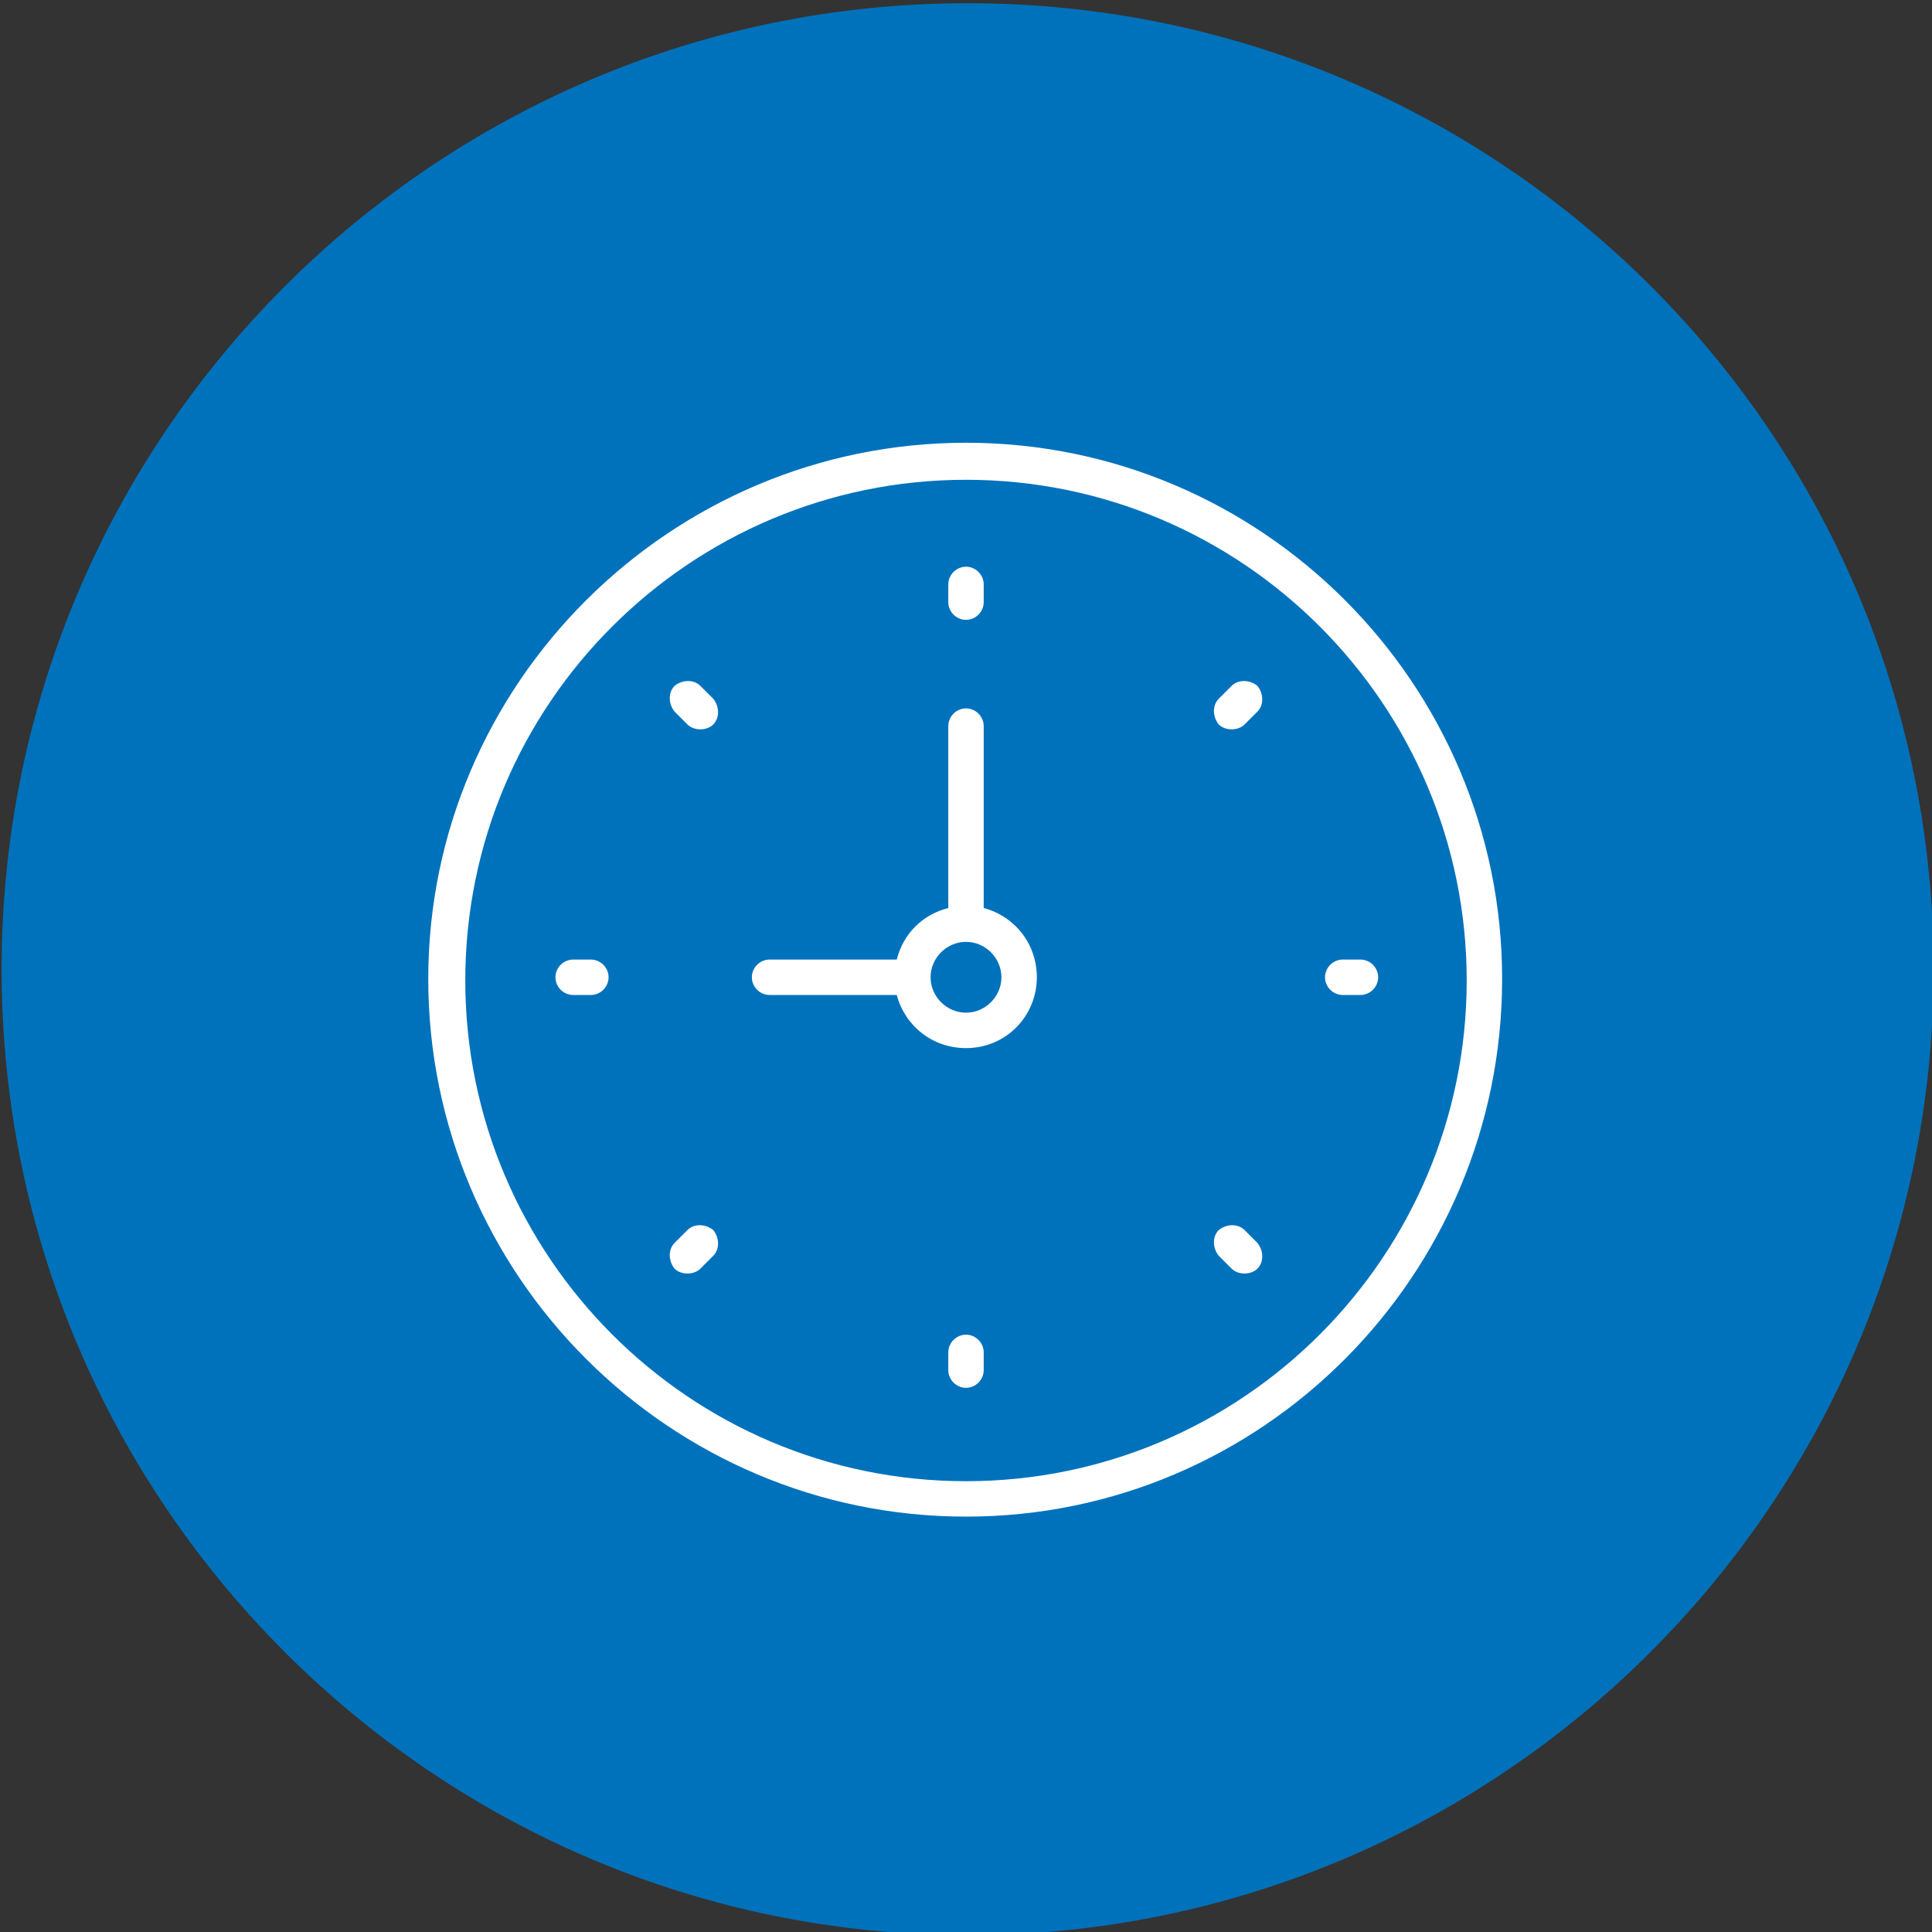 <?xml version="1.0" encoding="utf-8"?>
<!-- Generator: Adobe Illustrator 21.0.2, SVG Export Plug-In . SVG Version: 6.00 Build 0)  -->
<svg version="1.1" id="Layer_1" xmlns="http://www.w3.org/2000/svg" xmlns:xlink="http://www.w3.org/1999/xlink" x="0px" y="0px"
	 width="120px" height="120px" viewBox="0 0 120 120" style="enable-background:new 0 0 120 120;" xml:space="preserve">
<rect x="0" y="0" width="120" height="120" fill="#333333" stroke="none"/>
<style type="text/css">
	.st0{fill:#0072BC;}
	.st1{fill:#FFFFFF;}
</style>
<path class="st0" d="M120.1,60.2c0,33.1-26.9,60-60,60c-33.1,0-60-26.9-60-60c0-33.1,26.9-60,60-60C93.2,0.2,120.1,27,120.1,60.2"/>
<path class="st1" d="M60,27.5c-18.4,0-33.4,15-33.4,33.3c0,18.4,15,33.4,33.4,33.4c18.4,0,33.3-15,33.3-33.4
	C93.3,42.5,78.4,27.5,60,27.5 M60,92c-17.2,0-31.1-14-31.1-31.1c0-17.2,14-31.1,31.1-31.1c17.2,0,31.1,14,31.1,31.1
	C91.1,78,77.2,92,60,92"/>
<path class="st1" d="M61.1,56.4V45.1c0-0.6-0.5-1.1-1.1-1.1c-0.6,0-1.1,0.5-1.1,1.1v11.3c-1.6,0.4-2.8,1.6-3.2,3.2h-7.9
	c-0.6,0-1.1,0.5-1.1,1.1c0,0.6,0.5,1.1,1.1,1.1h7.9c0.5,1.9,2.2,3.3,4.3,3.3c2.5,0,4.4-2,4.4-4.4C64.4,58.6,63,56.9,61.1,56.4
	 M60,62.9c-1.2,0-2.2-1-2.2-2.2c0-1.2,1-2.2,2.2-2.2c1.2,0,2.2,1,2.2,2.2C62.2,61.9,61.2,62.9,60,62.9"/>
<path class="st1" d="M60,38.5c0.6,0,1.1-0.5,1.1-1.1v-1.1c0-0.6-0.5-1.1-1.1-1.1c-0.6,0-1.1,0.5-1.1,1.1v1.1
	C58.9,38,59.4,38.5,60,38.5"/>
<path class="st1" d="M60,82.9c-0.6,0-1.1,0.5-1.1,1.1v1.1c0,0.6,0.5,1.1,1.1,1.1c0.6,0,1.1-0.5,1.1-1.1v-1.1
	C61.1,83.4,60.6,82.9,60,82.9"/>
<path class="st1" d="M84.5,59.6h-1.1c-0.6,0-1.1,0.5-1.1,1.1c0,0.6,0.5,1.1,1.1,1.1h1.1c0.6,0,1.1-0.5,1.1-1.1
	C85.6,60.1,85.1,59.6,84.5,59.6"/>
<path class="st1" d="M36.7,59.6h-1.1c-0.6,0-1.1,0.5-1.1,1.1c0,0.6,0.5,1.1,1.1,1.1h1.1c0.6,0,1.1-0.5,1.1-1.1
	C37.8,60.1,37.3,59.6,36.7,59.6"/>
<path class="st1" d="M76.5,42.6l-0.8,0.8c-0.4,0.4-0.4,1.1,0,1.6c0.2,0.2,0.5,0.3,0.8,0.3c0.3,0,0.6-0.1,0.8-0.3l0.8-0.8
	c0.4-0.4,0.4-1.1,0-1.6C77.6,42.2,76.9,42.2,76.5,42.6"/>
<path class="st1" d="M42.7,76.4l-0.8,0.8c-0.4,0.4-0.4,1.1,0,1.6c0.2,0.2,0.5,0.3,0.8,0.3c0.3,0,0.6-0.1,0.8-0.3l0.8-0.8
	c0.4-0.4,0.4-1.1,0-1.6C43.8,76,43.1,76,42.7,76.4"/>
<path class="st1" d="M77.3,76.4c-0.4-0.4-1.1-0.4-1.6,0c-0.4,0.4-0.4,1.1,0,1.6l0.8,0.8c0.2,0.2,0.5,0.3,0.8,0.3
	c0.3,0,0.6-0.1,0.8-0.3c0.4-0.4,0.4-1.1,0-1.6L77.3,76.4z"/>
<path class="st1" d="M43.5,42.6c-0.4-0.4-1.1-0.4-1.6,0c-0.4,0.4-0.4,1.1,0,1.6l0.8,0.8c0.2,0.2,0.5,0.3,0.8,0.3
	c0.3,0,0.6-0.1,0.8-0.3c0.4-0.4,0.4-1.1,0-1.6L43.5,42.6z"/>
</svg>

